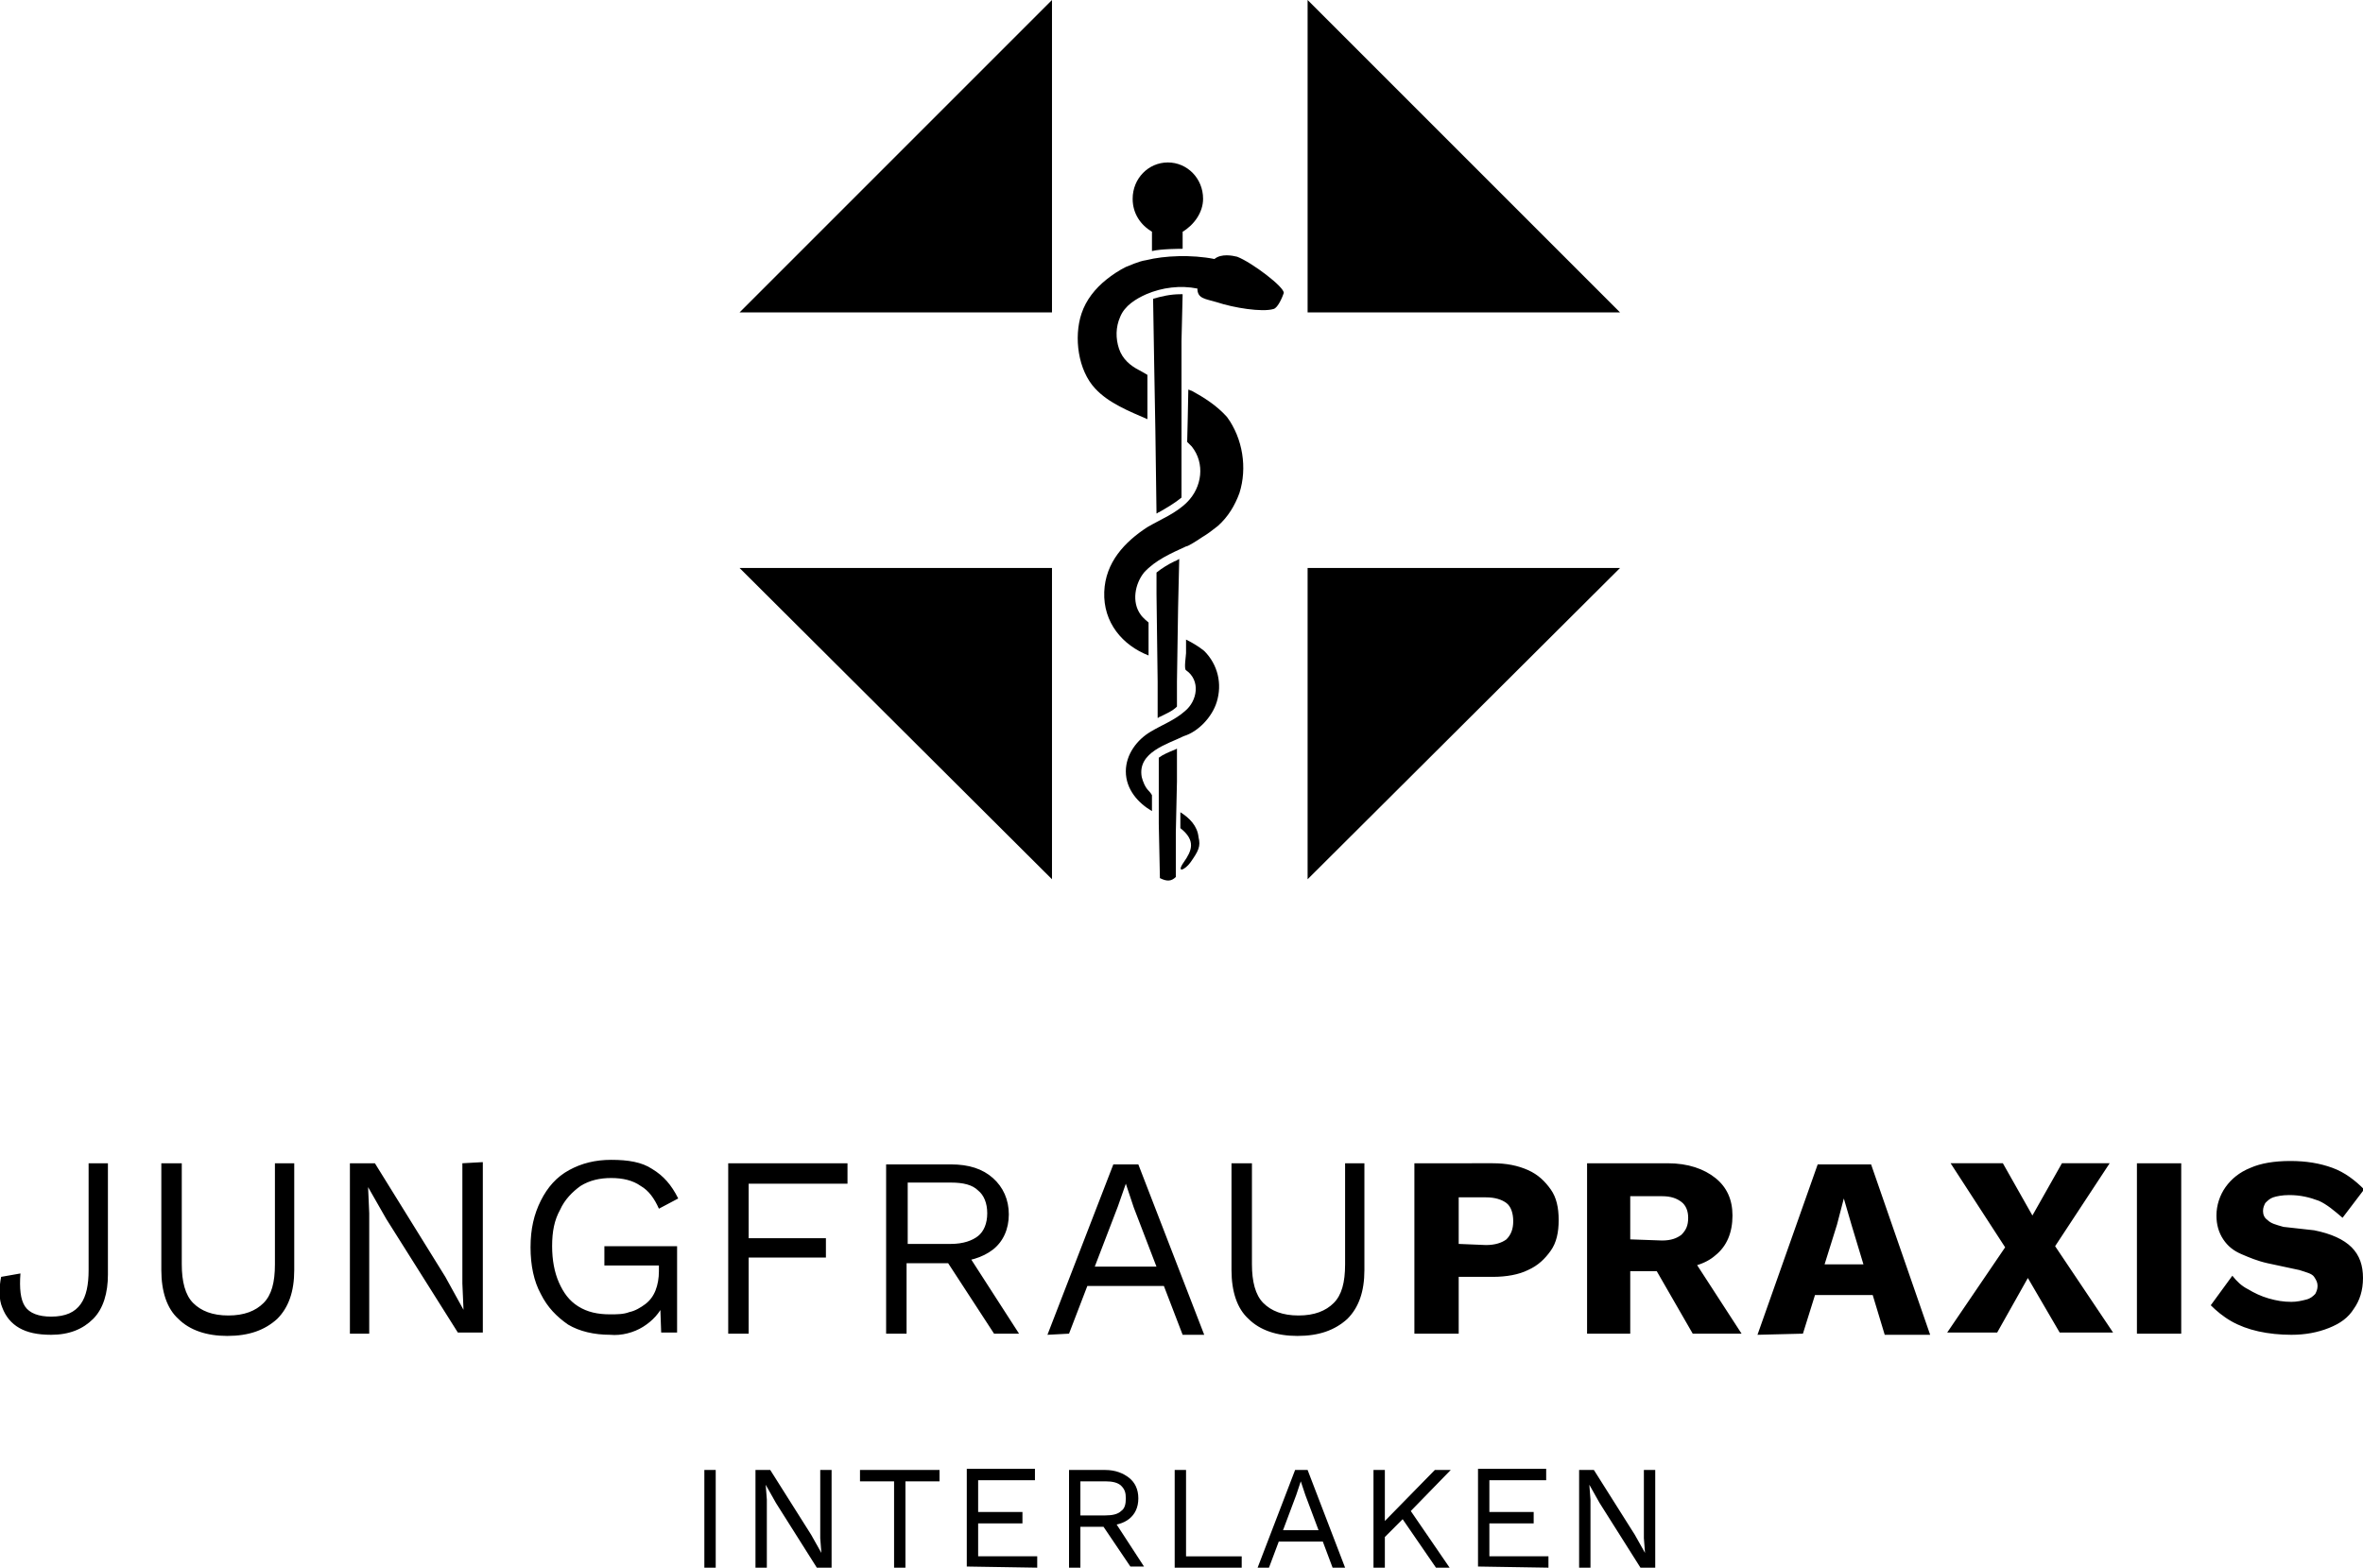 <?xml version="1.0" encoding="utf-8"?>
<!-- Generator: Adobe Illustrator 25.4.1, SVG Export Plug-In . SVG Version: 6.00 Build 0)  -->
<svg version="1.1" id="Layer_1" xmlns="http://www.w3.org/2000/svg" xmlns:xlink="http://www.w3.org/1999/xlink" x="0px" y="0px"
	 viewBox="0 0 208 138" style="enable-background:new 0 0 208 138;" xml:space="preserve">
<g>
	<g>
		<g>
			<path d="M144.7,129.4v6l0.1,1.3l0,0l-0.9-1.6l-3.6-5.7H139v8.6h1v-6l-0.1-1.3l0,0l0.9,1.6l3.6,5.7h1.3v-8.6H144.7z M136.3,138v-1
				h-5.2v-2.9h3.9v-1h-3.9v-2.8h5v-1h-6v8.6L136.3,138L136.3,138z M123.1,133.2l3.3,4.8h1.2l-3.7-5.4L123.1,133.2z M120.9,138h1
				v-8.6h-1V138z M126.3,129.4l-4.8,4.9v1.4l2.3-2.3l0.2-0.2l3.7-3.8L126.3,129.4L126.3,129.4z M116.9,134.7h-4.6v1h4.6V134.7z
				 M111.7,138l2.4-6.4l0.4-1.2l0,0l0.4,1.2l2.4,6.4h1.1l-3.3-8.6H114l-3.3,8.6H111.7z M104.4,129.4h-1v8.6h5.9v-1h-4.9V129.4z
				 M97,134.2l2.5,3.7h1.2l-2.8-4.3L97,134.2z M95.1,133.5v-3.1h2.2c0.6,0,1.1,0.1,1.4,0.4c0.3,0.3,0.4,0.6,0.4,1.1
				s-0.1,0.9-0.4,1.1c-0.3,0.3-0.8,0.4-1.4,0.4h-2.2V133.5z M94.1,129.4v8.6h1v-3.6h2.1l0.1-0.1c0.9,0,1.6-0.2,2.1-0.6
				c0.5-0.4,0.8-1,0.8-1.8s-0.3-1.4-0.8-1.8c-0.5-0.4-1.2-0.7-2.1-0.7L94.1,129.4L94.1,129.4z M91.3,138v-1h-5.2v-2.9H90v-1h-3.9
				v-2.8h5v-1h-6v8.6L91.3,138L91.3,138z M75.7,129.4v1h3v7.6h1v-7.6h3v-1H75.7z M72.2,129.4v6l0.1,1.3l0,0l-0.9-1.6l-3.6-5.7h-1.3
				v8.6h1v-6l-0.1-1.3l0,0l0.9,1.6l3.6,5.7h1.3v-8.6H72.2z M62,138h1v-8.6h-1V138z"/>
		</g>
	</g>
	<g>
		<g>
			<path d="M198.1,102.8c-1,0.4-1.7,1-2.2,1.7s-0.8,1.6-0.8,2.5c0,0.8,0.2,1.5,0.6,2.1c0.4,0.6,0.9,1,1.6,1.3
				c0.7,0.3,1.4,0.6,2.3,0.8l2.8,0.6c0.6,0.2,1.1,0.3,1.3,0.6s0.3,0.5,0.3,0.8s-0.1,0.5-0.2,0.7c-0.2,0.2-0.4,0.4-0.8,0.5
				c-0.4,0.1-0.8,0.2-1.3,0.2c-0.7,0-1.3-0.1-2-0.3c-0.7-0.2-1.3-0.5-1.8-0.8c-0.6-0.3-1-0.7-1.4-1.2l-1.9,2.6
				c0.5,0.5,1.1,1,1.8,1.4s1.5,0.7,2.4,0.9c0.9,0.2,1.9,0.3,2.9,0.3c1.2,0,2.3-0.2,3.3-0.6s1.7-0.9,2.2-1.7c0.5-0.7,0.8-1.6,0.8-2.7
				s-0.3-2-1-2.7s-1.8-1.2-3.3-1.5L201,108c-0.7-0.2-1.1-0.3-1.4-0.6c-0.3-0.2-0.4-0.5-0.4-0.8s0.1-0.5,0.2-0.7
				c0.2-0.2,0.4-0.4,0.7-0.5s0.8-0.2,1.4-0.2c1,0,1.8,0.2,2.6,0.5c0.7,0.3,1.4,0.9,2.1,1.5l1.9-2.5c-0.8-0.8-1.7-1.5-2.8-1.9
				s-2.3-0.6-3.7-0.6C200.2,102.2,199,102.4,198.1,102.8 M188.1,117.4h3.9v-15h-3.9V117.4z M180.9,109.7l4.8-7.3h-4.2l-2.6,4.6
				l-2.6-4.6h-4.6l4.8,7.4l-5.1,7.5h4.4l2.7-4.8l2.8,4.8h4.7L180.9,109.7z M166.5,111.3h-8.3v2.7h8.3V111.3z M158.7,117.4l3-9.6
				l0.6-2.3l0,0l0.7,2.4l2.9,9.6h4l-5.2-15H160l-5.3,15L158.7,117.4L158.7,117.4z M145.2,110.8l3.8,6.6h4.3l-4.8-7.4L145.2,110.8z
				 M143.5,109.1v-3.8h2.8c0.8,0,1.3,0.2,1.7,0.5s0.6,0.8,0.6,1.4c0,0.7-0.2,1.1-0.6,1.5c-0.4,0.3-0.9,0.5-1.7,0.5L143.5,109.1
				L143.5,109.1z M139.7,102.4v15h3.8v-5.5h3l0.4-0.2c1.8,0,3.2-0.4,4.1-1.2c1-0.8,1.5-2,1.5-3.5c0-1.4-0.5-2.5-1.5-3.3
				s-2.4-1.3-4.2-1.3H139.7z M128.4,109.5v-4.1h2.4c0.8,0,1.4,0.2,1.8,0.5c0.4,0.3,0.6,0.9,0.6,1.6s-0.2,1.2-0.6,1.6
				c-0.4,0.3-1,0.5-1.8,0.5L128.4,109.5L128.4,109.5z M124.5,102.4v15h3.9v-5h3c1.2,0,2.3-0.2,3.1-0.6c0.9-0.4,1.5-1,2-1.7
				s0.7-1.6,0.7-2.7s-0.2-2-0.7-2.7s-1.1-1.3-2-1.7c-0.9-0.4-1.9-0.6-3.1-0.6L124.5,102.4L124.5,102.4z M118.4,102.4v8.9
				c0,1.6-0.3,2.7-1,3.4c-0.7,0.7-1.7,1.1-3.1,1.1s-2.4-0.4-3.1-1.1s-1-1.9-1-3.4v-8.9h-1.8v9.4c0,1.9,0.5,3.4,1.5,4.3
				c1,1,2.5,1.5,4.3,1.5c1.9,0,3.3-0.5,4.4-1.5c1-1,1.5-2.4,1.5-4.3v-9.4H118.4z M103.1,111.5h-8v1.7h8V111.5z M94.1,117.4l4.3-11.2
				l0.7-2l0,0l0.7,2.1l4.3,11.2h1.9l-5.8-15H98l-5.8,15L94.1,117.4L94.1,117.4z M83.2,110.8l4.3,6.6h2.2l-4.9-7.6L83.2,110.8z
				 M79.9,109.5v-5.4h3.8c1.1,0,1.9,0.2,2.4,0.7c0.5,0.4,0.8,1.1,0.8,2s-0.3,1.6-0.8,2s-1.3,0.7-2.4,0.7
				C83.7,109.5,79.9,109.5,79.9,109.5z M78,102.4v15h1.8v-6.2h3.7l0.2-0.1c1.5,0,2.8-0.4,3.7-1.1c0.9-0.7,1.4-1.8,1.4-3.1
				c0-1.3-0.5-2.4-1.4-3.2c-0.9-0.8-2.1-1.2-3.7-1.2H78V102.4z M74.6,102.4H64.1v15h1.8v-6.7h6.8V109h-6.8v-4.8h8.7V102.4z
				 M56.6,116.8c0.8-0.5,1.5-1.2,1.9-2.2l-0.4-0.1l0.1,2.8h1.4v-7.6h-6.4v1.7H58v0.5c0,0.6-0.1,1.2-0.3,1.7s-0.5,0.9-0.9,1.2
				c-0.4,0.3-0.9,0.6-1.4,0.7c-0.5,0.2-1.1,0.2-1.7,0.2c-1.1,0-2-0.2-2.8-0.7s-1.3-1.2-1.7-2.1s-0.6-2-0.6-3.2
				c0-1.3,0.2-2.3,0.7-3.2c0.4-0.9,1.1-1.6,1.8-2.1c0.8-0.5,1.7-0.7,2.7-0.7s1.9,0.2,2.6,0.7c0.7,0.4,1.2,1.1,1.6,2l1.7-0.9
				c-0.6-1.2-1.3-2-2.3-2.6c-0.9-0.6-2.1-0.8-3.6-0.8c-1.4,0-2.6,0.3-3.7,0.9c-1.1,0.6-1.9,1.5-2.5,2.7s-0.9,2.5-0.9,4.1
				s0.3,3,0.9,4.1c0.6,1.2,1.4,2,2.4,2.7c1,0.6,2.3,0.9,3.7,0.9C54.7,117.6,55.8,117.3,56.6,116.8 M40.7,102.4V113l0.1,2.3l0,0
				l-1.6-2.9l-6.2-10h-2.2v15h1.7v-10.6l-0.1-2.3l0,0l1.6,2.8l6.3,10h2.2v-15L40.7,102.4L40.7,102.4z M24.2,102.4v8.9
				c0,1.6-0.3,2.7-1,3.4c-0.7,0.7-1.7,1.1-3.1,1.1s-2.4-0.4-3.1-1.1s-1-1.9-1-3.4v-8.9h-1.8v9.4c0,1.9,0.5,3.4,1.5,4.3
				c1,1,2.5,1.5,4.3,1.5c1.9,0,3.3-0.5,4.4-1.5c1-1,1.5-2.4,1.5-4.3v-9.4H24.2z M7.8,102.4v9.4c0,1.3-0.2,2.3-0.7,3
				s-1.3,1.1-2.6,1.1c-1.1,0-1.9-0.3-2.3-0.9s-0.5-1.6-0.4-2.9l-1.7,0.3c-0.2,1-0.2,2,0.1,2.7c0.3,0.8,0.8,1.4,1.5,1.8
				s1.6,0.6,2.8,0.6c1.6,0,2.8-0.5,3.7-1.4c0.9-0.9,1.3-2.3,1.3-3.9v-9.8C9.5,102.4,7.8,102.4,7.8,102.4z"/>
		</g>
	</g>
</g>
<polygon points="115.1,0 115.1,27.5 142.6,27.5 "/>
<polygon points="92.6,50 65.1,50 92.6,77.4 "/>
<polygon points="92.6,0 65.1,27.5 92.6,27.5 "/>
<polygon points="115.1,50 142.6,50 115.1,77.4 "/>
<g>
	<g>
		<g>
			<path d="M103.6,65.9v2.9l-0.1,4.5v3.9c-0.4,0.4-0.8,0.4-1.4,0.1l-0.1-4.8v-3v-2.8c0.4-0.3,0.9-0.5,1.4-0.7L103.6,65.9z"/>
		</g>
	</g>
	<g>
		<g>
			<path d="M103.4,49.4c-0.6,0.3-1.1,0.6-1.6,1v1.9l0.1,7.7v3.2c0.1,0,0.1-0.1,0.2-0.1c0.6-0.3,1.1-0.5,1.5-0.9V60l0.1-6.5l0.1-4.3
				C103.6,49.3,103.5,49.4,103.4,49.4"/>
		</g>
	</g>
	<g>
		<g>
			<path d="M103.9,25.9c-0.9,0-1.7,0.2-2.4,0.4l0.1,6l0.1,5.6l0,0l0.1,7.3c0.1,0,0.1-0.1,0.2-0.1c0.7-0.4,1.4-0.8,2-1.3v-1.3V30
				l0.1-4.1C104,25.9,103.9,25.9,103.9,25.9"/>
		</g>
	</g>
	<g>
		<g>
			<path d="M105.9,17.5c0-1.8-1.4-3.2-3.1-3.2s-3.1,1.4-3.1,3.2c0,1.3,0.7,2.3,1.7,2.9v1.7c0.8-0.2,2.6-0.2,2.7-0.2v-1.5
				C105.1,19.8,105.9,18.7,105.9,17.5"/>
		</g>
	</g>
	<g>
		<g>
			<path d="M107.1,61.8c-0.4,1.3-1.6,2.6-2.9,3c-1.4,0.7-4.1,1.4-3.7,3.6c0.1,0.4,0.3,0.9,0.6,1.2c0.2,0.2,0.3,0.4,0.3,0.4
				c0,0.4,0,1.4,0,1.4c-1.2-0.7-2.3-1.9-2.3-3.5c0-1.5,1-2.8,2.2-3.5c1-0.6,2.1-1,3-1.8c1.1-0.9,1.4-2.7,0.1-3.6
				c-0.2-0.1,0-1.3,0-1.5c0-0.4,0-0.8,0-1.2l0,0c0.6,0.3,1.1,0.6,1.6,1C107.2,58.5,107.6,60.2,107.1,61.8"/>
		</g>
	</g>
	<g>
		<g>
			<path d="M103.9,71.5c0,0.2,0,1.4,0,1.4c1.4,1.1,1,2,0.3,3s0.1,0.7,0.6,0c0.7-1,0.9-1.4,0.7-2.2C105.4,72.7,104.7,72,103.9,71.5"
				/>
		</g>
	</g>
	<g>
		<g>
			<path d="M104.9,34.4L104.9,34.4c-0.1,0-0.2-0.1-0.3-0.1c0,0.8-0.1,4.4-0.1,4.6c0,0,0.2,0.2,0.4,0.4c1.2,1.5,0.9,3.6-0.4,4.9
				c-1,1-2.3,1.5-3.5,2.2c-2,1.3-3.7,3.1-3.8,5.7c-0.1,2.7,1.6,4.7,3.9,5.6c0-0.6,0-2.5,0-2.9c0,0-0.5-0.4-0.7-0.7
				c-0.8-1.1-0.5-2.7,0.3-3.7c1-1.1,2.4-1.7,3.7-2.3c0.2,0,1.1-0.6,1.4-0.8c0.5-0.3,0.9-0.6,1.4-1c0.9-0.8,1.5-1.8,1.9-2.9
				c0.7-2.2,0.3-4.8-1.1-6.7C107.1,35.7,106,35,104.9,34.4"/>
		</g>
	</g>
	<g>
		<g>
			<path d="M107.9,36.8C109,38.1,107.8,36.5,107.9,36.8"/>
		</g>
	</g>
	<g>
		<g>
			<path d="M113,25.8c-0.1,0.3-0.5,1.3-0.9,1.4c-1,0.3-3.5-0.1-5-0.6c-1-0.3-1.7-0.3-1.7-1.2c-1.5-0.3-3.1-0.1-4.5,0.5
				c-0.9,0.4-1.9,1-2.3,2c-0.4,0.9-0.4,1.9-0.1,2.8s1,1.5,1.8,1.9c0.2,0.1,0.7,0.4,0.7,0.4c0,0.2,0,2.9,0,3.9
				c-1.6-0.7-3.4-1.4-4.6-2.7c-1.5-1.6-1.9-4.5-1.2-6.6c0.4-1.2,1.2-2.2,2.2-3c0.5-0.4,1.1-0.8,1.7-1.1c0.3-0.1,1.1-0.5,1.8-0.6
				c1.6-0.4,4-0.5,6-0.1c0.6-0.5,1.6-0.3,2-0.2C110.2,23.1,113.1,25.3,113,25.8"/>
		</g>
	</g>
</g>
</svg>
